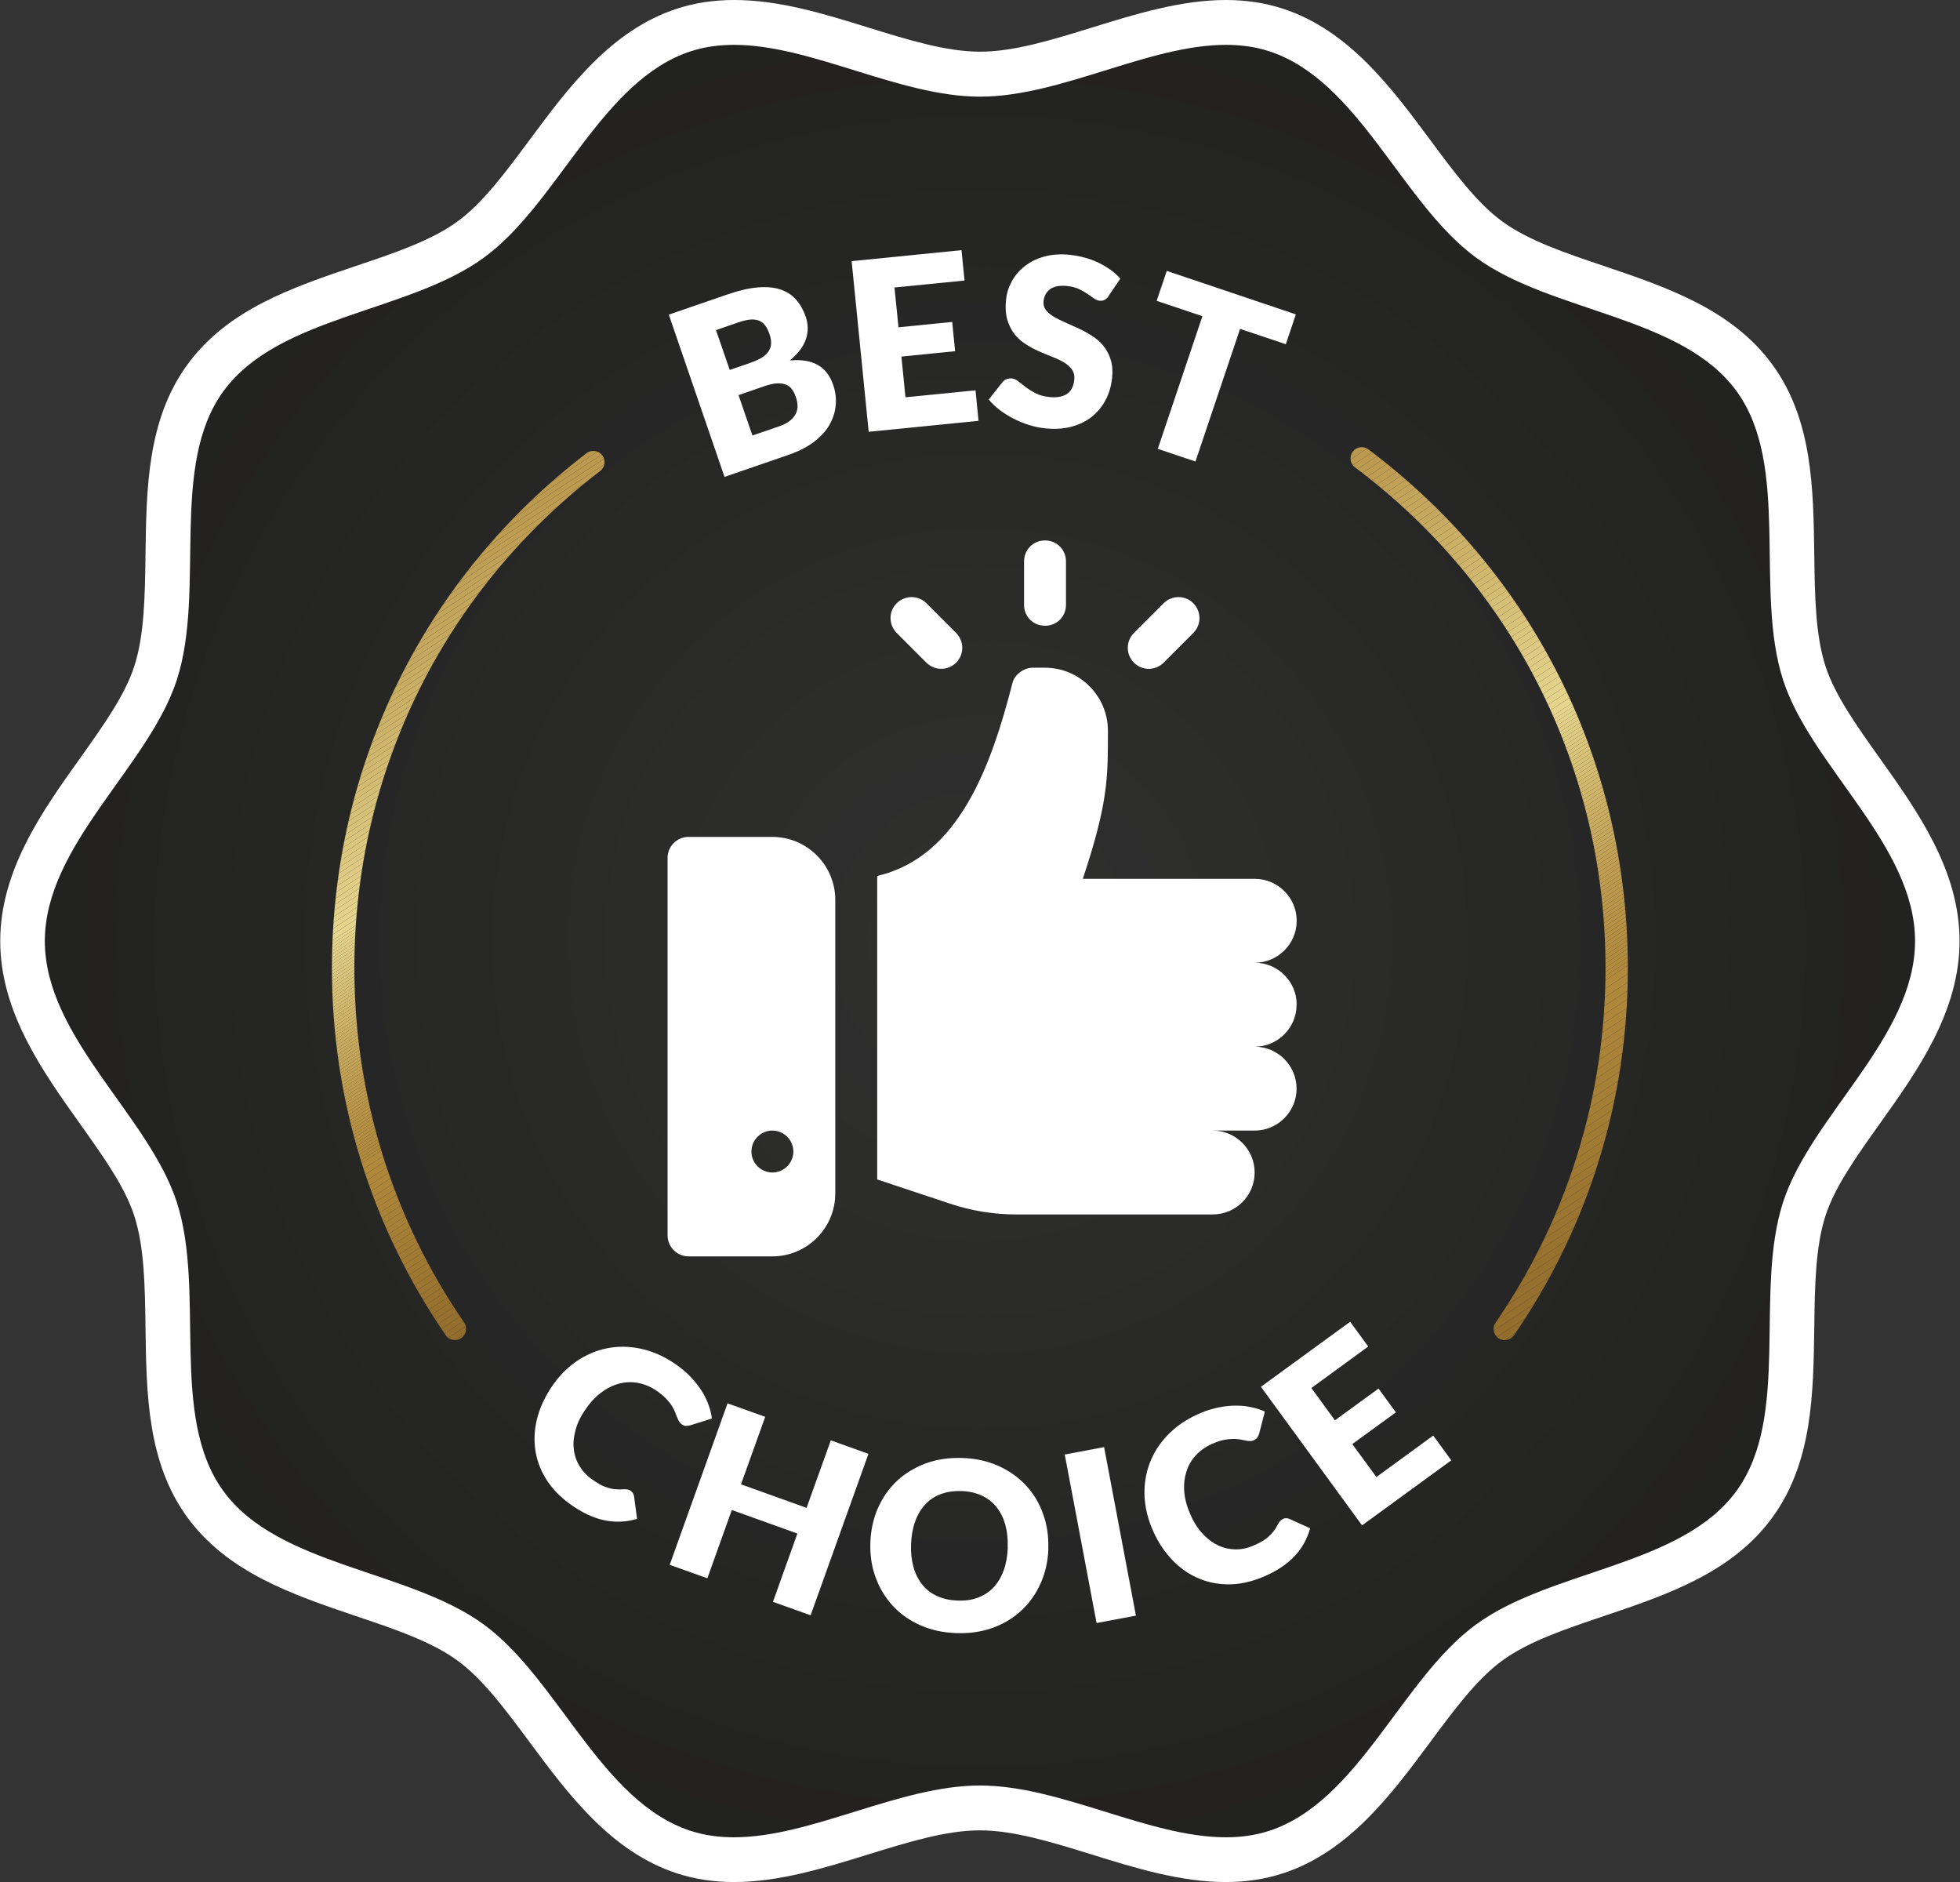 <?xml version="1.0" encoding="UTF-8"?>
<svg id="Camada_2" data-name="Camada 2" xmlns="http://www.w3.org/2000/svg" width="174.84" height="167.86" xmlns:xlink="http://www.w3.org/1999/xlink" viewBox="0 0 174.84 167.86">
  <rect x="0" y="0" width="174.84" height="167.86" fill="#333333" stroke="none"/>
  <defs>
    <style>
      .cls-1 {
        fill: #c1a258;
      }

      .cls-1, .cls-2, .cls-3, .cls-4, .cls-5, .cls-6, .cls-7, .cls-8, .cls-9, .cls-10, .cls-11, .cls-12, .cls-13, .cls-14, .cls-15, .cls-16, .cls-17, .cls-18, .cls-19, .cls-20, .cls-21, .cls-22, .cls-23, .cls-24, .cls-25, .cls-26, .cls-27, .cls-28, .cls-29, .cls-30, .cls-31, .cls-32, .cls-33, .cls-34, .cls-35, .cls-36, .cls-37, .cls-38, .cls-39, .cls-40, .cls-41, .cls-42, .cls-43, .cls-44, .cls-45, .cls-46, .cls-47, .cls-48, .cls-49, .cls-50, .cls-51, .cls-52, .cls-53, .cls-54, .cls-55, .cls-56, .cls-57, .cls-58, .cls-59, .cls-60, .cls-61, .cls-62, .cls-63, .cls-64, .cls-65, .cls-66, .cls-67, .cls-68, .cls-69, .cls-70, .cls-71, .cls-72, .cls-73, .cls-74, .cls-75, .cls-76, .cls-77, .cls-78, .cls-79, .cls-80, .cls-81, .cls-82, .cls-83, .cls-84, .cls-85, .cls-86, .cls-87, .cls-88, .cls-89, .cls-90, .cls-91, .cls-92, .cls-93, .cls-94, .cls-95, .cls-96, .cls-97, .cls-98, .cls-99, .cls-100, .cls-101, .cls-102, .cls-103, .cls-104, .cls-105, .cls-106, .cls-107, .cls-108, .cls-109, .cls-110, .cls-111, .cls-112, .cls-113, .cls-114, .cls-115, .cls-116, .cls-117, .cls-118, .cls-119, .cls-120, .cls-121, .cls-122, .cls-123, .cls-124, .cls-125, .cls-126, .cls-127, .cls-128, .cls-129, .cls-130, .cls-131, .cls-132, .cls-133, .cls-134, .cls-135, .cls-136, .cls-137, .cls-138, .cls-139, .cls-140, .cls-141, .cls-142, .cls-143, .cls-144, .cls-145, .cls-146, .cls-147, .cls-148, .cls-149, .cls-150, .cls-151, .cls-152, .cls-153, .cls-154, .cls-155, .cls-156, .cls-157, .cls-158, .cls-159, .cls-160, .cls-161, .cls-162, .cls-163, .cls-164, .cls-165, .cls-166, .cls-167, .cls-168, .cls-169, .cls-170, .cls-171, .cls-172, .cls-173, .cls-174, .cls-175, .cls-176, .cls-177 {
        stroke-width: 0px;
      }

      .cls-2 {
        fill: #caae64;
      }

      .cls-3 {
        fill: #dbc77e;
      }

      .cls-4 {
        fill: #b79346;
      }

      .cls-5 {
        fill: #ad863a;
      }

      .cls-6 {
        fill: #ccb165;
      }

      .cls-7 {
        fill: #bc9b51;
      }

      .cls-8 {
        fill: #d9c37b;
      }

      .cls-9 {
        fill: #c9ad63;
      }

      .cls-10 {
        fill: #9a7430;
      }

      .cls-11 {
        fill: #b48e41;
      }

      .cls-12 {
        fill: #bb984b;
      }

      .cls-13 {
        fill: #cbae63;
      }

      .cls-14 {
        fill: #b28c3e;
      }

      .cls-15 {
        fill: #d4bd73;
      }

      .cls-16 {
        fill: #926d2c;
      }

      .cls-17 {
        fill: #d2b970;
      }

      .cls-18 {
        fill: #ba9649;
      }

      .cls-19 {
        fill: #b89447;
      }

      .cls-178 {
        clip-path: url(#clippath);
      }

      .cls-20 {
        fill: none;
      }

      .cls-21 {
        fill: #bb994f;
      }

      .cls-22 {
        fill: #dac57c;
      }

      .cls-23 {
        fill: #e2d088;
      }

      .cls-24 {
        fill: #bd9b4f;
      }

      .cls-25 {
        fill: #c3a55b;
      }

      .cls-26 {
        fill: #c5a75b;
      }

      .cls-27 {
        fill: #9f7933;
      }

      .cls-28 {
        fill: #c7a95d;
      }

      .cls-29 {
        fill: #b89346;
      }

      .cls-30 {
        fill: #c2a45a;
      }

      .cls-31 {
        fill: #b48d40;
      }

      .cls-32 {
        fill: #e0ce85;
      }

      .cls-33 {
        fill: #c6a85e;
      }

      .cls-34 {
        fill: #242423;
      }

      .cls-35 {
        fill: #d7c177;
      }

      .cls-36 {
        fill: #af873b;
      }

      .cls-37 {
        fill: #e1cf87;
      }

      .cls-38 {
        fill: #272726;
      }

      .cls-39 {
        fill: #96712e;
      }

      .cls-40 {
        fill: #a68037;
      }

      .cls-41 {
        fill: #e2cf87;
      }

      .cls-42 {
        fill: #a07933;
      }

      .cls-43 {
        fill: #c6a960;
      }

      .cls-44 {
        fill: #caad62;
      }

      .cls-45 {
        fill: #b38c3f;
      }

      .cls-46 {
        fill: #dcc87f;
      }

      .cls-47 {
        fill: #c2a155;
      }

      .cls-48 {
        fill: #c4a65c;
      }

      .cls-49 {
        fill: #c6a85c;
      }

      .cls-50 {
        fill: #d1b86f;
      }

      .cls-51 {
        fill: #a17a34;
      }

      .cls-52 {
        fill: #c8ac62;
      }

      .cls-53 {
        fill: #272626;
      }

      .cls-54 {
        fill: #2a2a29;
      }

      .cls-55 {
        fill: #d2b96f;
      }

      .cls-56 {
        fill: #d0b56b;
      }

      .cls-57 {
        fill: #c5a65a;
      }

      .cls-58 {
        fill: #a47e36;
      }

      .cls-59 {
        fill: #a78037;
      }

      .cls-60 {
        fill: #262625;
      }

      .cls-61 {
        fill: #cdb36a;
      }

      .cls-62 {
        fill: #282827;
      }

      .cls-63 {
        fill: #9c7631;
      }

      .cls-64 {
        fill: #deca82;
      }

      .cls-65 {
        fill: #d0b76c;
      }

      .cls-66 {
        fill: #d2ba71;
      }

      .cls-67 {
        fill: #b18a3d;
      }

      .cls-68 {
        fill: #c8aa5e;
      }

      .cls-69 {
        fill: #2b2b2a;
      }

      .cls-70 {
        fill: #ddc980;
      }

      .cls-71 {
        fill: #c9ac60;
      }

      .cls-179 {
        clip-path: url(#clippath-1);
      }

      .cls-180 {
        clip-path: url(#clippath-2);
      }

      .cls-72 {
        fill: #222221;
      }

      .cls-73 {
        fill: #a57f36;
      }

      .cls-74 {
        fill: #97722f;
      }

      .cls-75 {
        fill: #d1b86d;
      }

      .cls-76 {
        fill: #ab8439;
      }

      .cls-77 {
        fill: #d8c279;
      }

      .cls-78 {
        fill: #dfcc84;
      }

      .cls-79 {
        fill: #e1ce86;
      }

      .cls-80 {
        fill: #a88138;
      }

      .cls-81 {
        fill: #2e2d2d;
      }

      .cls-82 {
        fill: #deca81;
      }

      .cls-83 {
        fill: #dac57b;
      }

      .cls-84 {
        fill: #dfcb83;
      }

      .cls-85 {
        fill: #bf9e54;
      }

      .cls-86 {
        fill: #c8ab5f;
      }

      .cls-87 {
        fill: #30302f;
      }

      .cls-88 {
        fill: #e3d189;
      }

      .cls-89 {
        fill: #232322;
      }

      .cls-90 {
        fill: #b58f42;
      }

      .cls-91 {
        fill: #a17b34;
      }

      .cls-92 {
        fill: #bd9c52;
      }

      .cls-93 {
        fill: #d9c37a;
      }

      .cls-94 {
        fill: #d5bd73;
      }

      .cls-95 {
        fill: #d7bf75;
      }

      .cls-96 {
        fill: #b28a3d;
      }

      .cls-97 {
        fill: #9b7531;
      }

      .cls-98 {
        fill: #e5d58d;
      }

      .cls-99 {
        fill: #b69043;
      }

      .cls-100 {
        fill: #956f2e;
      }

      .cls-101 {
        fill: #a98238;
      }

      .cls-102 {
        fill: #997430;
      }

      .cls-103 {
        fill: #b69144;
      }

      .cls-104 {
        fill: #caaf65;
      }

      .cls-105 {
        fill: #af883c;
      }

      .cls-106 {
        fill: #c5a75d;
      }

      .cls-107 {
        fill: #c1a054;
      }

      .cls-108 {
        fill: #292928;
      }

      .cls-109 {
        fill: #dcc77e;
      }

      .cls-110 {
        fill: #bf9f55;
      }

      .cls-111 {
        fill: #be9d53;
      }

      .cls-112 {
        fill: #2f2f2e;
      }

      .cls-113 {
        fill: #cdb269;
      }

      .cls-114 {
        fill: #b99548;
      }

      .cls-115 {
        fill: #bf9d51;
      }

      .cls-116 {
        fill: #a37d35;
      }

      .cls-117 {
        fill: #cfb469;
      }

      .cls-118 {
        fill: #dbc67d;
      }

      .cls-119 {
        fill: #bc9a4d;
      }

      .cls-120 {
        fill: #2d2d2c;
      }

      .cls-121 {
        fill: #bc994c;
      }

      .cls-122 {
        fill: #e4d38b;
      }

      .cls-123 {
        fill: #e0cd84;
      }

      .cls-124 {
        fill: #98732f;
      }

      .cls-125 {
        fill: #ae873b;
      }

      .cls-126 {
        fill: #e5d48c;
      }

      .cls-127 {
        fill: #cbb064;
      }

      .cls-128 {
        fill: #252524;
      }

      .cls-129 {
        fill: #e2d189;
      }

      .cls-130 {
        fill: #c3a357;
      }

      .cls-131 {
        fill: #b0893c;
      }

      .cls-132 {
        fill: #9d7732;
      }

      .cls-133 {
        fill: #d6c077;
      }

      .cls-134 {
        fill: #cfb66c;
      }

      .cls-135 {
        fill: #2c2c2b;
      }

      .cls-136 {
        fill: #c2a256;
      }

      .cls-137 {
        fill: #d8c278;
      }

      .cls-138 {
        fill: #936e2d;
      }

      .cls-139 {
        fill: #c4a458;
      }

      .cls-140 {
        fill: #96702e;
      }

      .cls-141 {
        fill: #b28b3e;
      }

      .cls-142 {
        fill: #c0a157;
      }

      .cls-143 {
        fill: #be9c50;
      }

      .cls-144 {
        fill: #d6bf76;
      }

      .cls-145 {
        fill: #e4d48c;
      }

      .cls-146 {
        fill: #c09e52;
      }

      .cls-147 {
        fill: #bb9a50;
      }

      .cls-148 {
        fill: #d3ba70;
      }

      .cls-149 {
        fill: #ba984e;
      }

      .cls-150 {
        fill: #e3d28a;
      }

      .cls-151 {
        fill: #aa8339;
      }

      .cls-152 {
        fill: #b38d3f;
      }

      .cls-153 {
        fill: #ccb168;
      }

      .cls-154 {
        fill: #ac853a;
      }

      .cls-155 {
        fill: #2e2e2d;
      }

      .cls-156 {
        fill: #d7c178;
      }

      .cls-157 {
        fill: #ba974a;
      }

      .cls-158 {
        fill: #fff;
      }

      .cls-159 {
        fill: #ceb368;
      }

      .cls-160 {
        fill: #9e7832;
      }

      .cls-161 {
        fill: #232221;
      }

      .cls-162 {
        fill: #cbb066;
      }

      .cls-163 {
        fill: #c2a359;
      }

      .cls-164 {
        fill: #946f2d;
      }

      .cls-165 {
        fill: #b79245;
      }

      .cls-166 {
        fill: #d4bc71;
      }

      .cls-167 {
        fill: #c7aa61;
      }

      .cls-168 {
        fill: #ddc981;
      }

      .cls-169 {
        fill: #d5be75;
      }

      .cls-170 {
        fill: #bd9b4e;
      }

      .cls-171 {
        fill: #ceb56b;
      }

      .cls-172 {
        fill: #c09f53;
      }

      .cls-173 {
        fill: #d3bb72;
      }

      .cls-174 {
        fill: #d0b76d;
      }

      .cls-175 {
        fill: #d6be74;
      }

      .cls-176 {
        fill: #cdb267;
      }

      .cls-177 {
        fill: #a27c35;
      }
    </style>
    <clipPath id="clippath">
      <path class="cls-20" d="M109.36,165.86c-3.72,0-7.6-1.2-11.34-2.36-3.57-1.11-7.27-2.25-10.59-2.25s-7.02,1.15-10.59,2.25c-3.75,1.16-7.62,2.36-11.34,2.36-1.62,0-3.08-.22-4.47-.67-5.29-1.72-8.77-6.42-12.14-10.96-2.25-3.04-4.38-5.91-6.9-7.75-2.57-1.87-5.99-3.03-9.62-4.25-5.32-1.8-10.82-3.66-14.05-8.09-3.19-4.38-3.27-10.16-3.34-15.75-.05-3.85-.1-7.49-1.1-10.57-.94-2.89-2.98-5.76-5.15-8.8-3.3-4.64-6.72-9.43-6.72-15.1s3.42-10.47,6.72-15.1c2.17-3.04,4.21-5.9,5.15-8.8,1-3.07,1.05-6.71,1.1-10.57.08-5.59.15-11.37,3.34-15.75,3.22-4.43,8.73-6.29,14.05-8.09,3.62-1.22,7.05-2.38,9.62-4.25,2.52-1.83,4.65-4.71,6.9-7.75,3.37-4.54,6.85-9.24,12.14-10.96,1.39-.45,2.85-.67,4.47-.67,3.72,0,7.6,1.2,11.34,2.36,3.57,1.11,7.27,2.25,10.59,2.25s7.02-1.15,10.59-2.25c3.75-1.16,7.62-2.36,11.34-2.36,1.62,0,3.08.22,4.47.67,5.29,1.72,8.77,6.42,12.14,10.96,2.25,3.04,4.38,5.91,6.9,7.75,2.57,1.87,5.99,3.03,9.62,4.25,5.32,1.8,10.82,3.66,14.05,8.09,3.19,4.38,3.27,10.16,3.34,15.75.05,3.85.1,7.49,1.1,10.57.94,2.89,2.98,5.76,5.15,8.79,3.3,4.64,6.72,9.43,6.72,15.1s-3.42,10.47-6.72,15.1c-2.17,3.04-4.21,5.9-5.15,8.8-1,3.07-1.05,6.71-1.1,10.57-.08,5.59-.15,11.37-3.34,15.75-3.22,4.43-8.73,6.29-14.05,8.09-3.62,1.23-7.05,2.38-9.62,4.25-2.52,1.83-4.65,4.71-6.9,7.75-3.37,4.54-6.85,9.24-12.14,10.96-1.39.45-2.85.67-4.47.67Z"/>
    </clipPath>
    <clipPath id="clippath-1">
      <path class="cls-20" d="M134.24,119.53c-.2,0-.39-.06-.57-.18-.46-.31-.57-.94-.26-1.39,6.42-9.32,9.81-20.25,9.81-31.61,0-17.73-8.14-34.01-22.35-44.67-.44-.33-.53-.96-.2-1.4.33-.44.96-.53,1.4-.2,14.71,11.04,23.14,27.9,23.14,46.27,0,11.77-3.51,23.09-10.16,32.74-.19.28-.51.43-.82.43Z"/>
    </clipPath>
    <clipPath id="clippath-2">
      <path class="cls-20" d="M40.58,119.51c-.32,0-.63-.15-.82-.43-6.64-9.65-10.15-20.97-10.15-32.72,0-18.15,8.28-34.89,22.71-45.94.44-.34,1.07-.25,1.4.19.34.44.25,1.07-.19,1.4-13.93,10.66-21.92,26.83-21.92,44.35,0,11.35,3.39,22.27,9.79,31.59.31.46.2,1.08-.26,1.39-.17.12-.37.18-.57.18Z"/>
    </clipPath>
  </defs>
  <g id="Camada_1-2" data-name="Camada 1">
    <g>
      <g>
        <g class="cls-178">
          <rect class="cls-72" x="2" y="2" width="170.84" height="163.86"/>
          <circle class="cls-72" cx="87.42" cy="83.93" r="83.69"/>
          <circle class="cls-161" cx="87.42" cy="83.93" r="80.35"/>
          <circle class="cls-89" cx="87.42" cy="83.93" r="77"/>
          <circle class="cls-34" cx="87.42" cy="83.93" r="73.65"/>
          <circle class="cls-34" cx="87.42" cy="83.93" r="70.3"/>
          <circle class="cls-128" cx="87.42" cy="83.93" r="66.95"/>
          <circle class="cls-128" cx="87.42" cy="83.93" r="63.61"/>
          <circle class="cls-60" cx="87.42" cy="83.93" r="60.26"/>
          <circle class="cls-53" cx="87.42" cy="83.93" r="56.91"/>
          <circle class="cls-38" cx="87.42" cy="83.93" r="53.56"/>
          <circle class="cls-62" cx="87.42" cy="83.93" r="50.22"/>
          <circle class="cls-62" cx="87.42" cy="83.93" r="46.87"/>
          <circle class="cls-108" cx="87.42" cy="83.93" r="43.52"/>
          <circle class="cls-108" cx="87.42" cy="83.93" r="40.17"/>
          <circle class="cls-54" cx="87.42" cy="83.93" r="36.82"/>
          <circle class="cls-69" cx="87.42" cy="83.93" r="33.48"/>
          <circle class="cls-69" cx="87.42" cy="83.93" r="30.13"/>
          <circle class="cls-135" cx="87.42" cy="83.93" r="26.78"/>
          <circle class="cls-135" cx="87.42" cy="83.93" r="23.43"/>
          <circle class="cls-120" cx="87.42" cy="83.93" r="20.09"/>
          <circle class="cls-81" cx="87.42" cy="83.93" r="16.74"/>
          <circle class="cls-155" cx="87.42" cy="83.93" r="13.39"/>
          <circle class="cls-112" cx="87.42" cy="83.93" r="10.04"/>
          <circle class="cls-112" cx="87.42" cy="83.93" r="6.7"/>
          <circle class="cls-87" cx="87.42" cy="83.93" r="3.35"/>
        </g>
        <path class="cls-158" d="M65.48,4c6.9,0,14.75,4.62,21.94,4.62s15.03-4.62,21.94-4.62c1.32,0,2.61.17,3.85.57,8.01,2.6,11.82,13.57,18.48,18.42,6.73,4.9,18.33,5.17,23.22,11.9,4.85,6.66,1.56,17.75,4.15,25.76,2.51,7.73,11.77,14.72,11.77,23.28s-9.26,15.56-11.77,23.28c-2.6,8.01.7,19.09-4.16,25.76-4.9,6.73-16.49,7-23.22,11.9-6.66,4.85-10.48,15.82-18.48,18.42-1.24.4-2.53.57-3.85.57-6.9,0-14.75-4.62-21.94-4.62s-15.03,4.62-21.94,4.62c-1.32,0-2.61-.17-3.85-.57-8.01-2.6-11.82-13.57-18.48-18.42-6.73-4.9-18.33-5.17-23.22-11.9-4.85-6.66-1.56-17.75-4.15-25.76-2.51-7.73-11.77-14.72-11.77-23.28s9.26-15.56,11.77-23.28c2.6-8.01-.7-19.09,4.16-25.76,4.9-6.73,16.49-7,23.22-11.9,6.66-4.85,10.48-15.82,18.48-18.42,1.24-.4,2.53-.57,3.85-.57M65.48,0c-1.81,0-3.52.26-5.08.77-5.9,1.91-9.74,7.1-13.13,11.67-2.16,2.91-4.2,5.67-6.47,7.32-2.32,1.69-5.6,2.8-9.08,3.97-5.62,1.9-11.43,3.86-15.02,8.81-3.56,4.9-3.64,11-3.72,16.9-.05,3.7-.1,7.19-1,9.98-.84,2.6-2.8,5.34-4.87,8.25-3.33,4.66-7.09,9.95-7.09,16.26s3.77,11.6,7.09,16.26c2.07,2.91,4.03,5.65,4.87,8.25.9,2.79.95,6.28,1,9.97.08,5.9.16,12.01,3.72,16.9,3.6,4.94,9.41,6.91,15.02,8.81,3.48,1.17,6.76,2.28,9.08,3.97,2.27,1.65,4.31,4.41,6.47,7.32,3.39,4.57,7.23,9.75,13.13,11.67,1.57.51,3.28.77,5.08.77,4.02,0,8.04-1.25,11.93-2.45,3.59-1.11,6.98-2.16,10-2.16s6.41,1.05,10,2.16c3.89,1.21,7.91,2.45,11.93,2.45,1.81,0,3.52-.26,5.08-.77,5.9-1.91,9.74-7.1,13.13-11.67,2.16-2.91,4.2-5.67,6.47-7.32,2.32-1.69,5.6-2.8,9.08-3.97,5.62-1.9,11.43-3.86,15.02-8.81,3.56-4.9,3.64-11,3.72-16.9.05-3.7.1-7.19,1-9.98.84-2.6,2.8-5.34,4.87-8.25,3.33-4.66,7.09-9.95,7.09-16.26s-3.77-11.6-7.09-16.26c-2.07-2.91-4.03-5.65-4.87-8.25-.9-2.79-.95-6.28-1-9.97-.08-5.9-.16-12.01-3.72-16.9-3.6-4.94-9.41-6.91-15.02-8.81-3.48-1.17-6.76-2.28-9.08-3.97-2.27-1.65-4.31-4.41-6.47-7.32-3.39-4.57-7.23-9.76-13.13-11.67C112.87.26,111.16,0,109.36,0c-4.02,0-8.05,1.25-11.93,2.45-3.59,1.11-6.98,2.16-10,2.16s-6.41-1.05-10-2.16c-3.89-1.21-7.91-2.45-11.93-2.45h0Z"/>
      </g>
      <g>
        <g class="cls-179">
          <polygon class="cls-16" points="134.21 119.53 145.23 112.3 145.23 119.53 134.21 119.53"/>
          <polygon class="cls-16" points="133.07 119.53 145.23 111.55 145.23 112.3 134.21 119.53 133.07 119.53"/>
          <polygon class="cls-138" points="131.93 119.53 145.23 110.8 145.23 111.55 133.07 119.53 131.93 119.53"/>
          <polygon class="cls-164" points="131.15 119.53 131.04 119.36 145.23 110.06 145.23 110.8 131.93 119.53 131.15 119.53"/>
          <polygon class="cls-100" points="131.04 119.36 130.7 118.84 145.23 109.31 145.23 110.06 131.04 119.36"/>
          <polygon class="cls-140" points="130.7 118.84 130.35 118.31 145.23 108.56 145.23 109.31 130.7 118.84"/>
          <polygon class="cls-39" points="130.35 118.31 130.01 117.79 145.23 107.81 145.23 108.56 130.35 118.31"/>
          <polygon class="cls-74" points="130.01 117.79 129.67 117.27 145.23 107.06 145.23 107.81 130.01 117.79"/>
          <polygon class="cls-124" points="129.67 117.27 129.32 116.74 145.23 106.31 145.23 107.06 129.67 117.27"/>
          <polygon class="cls-102" points="129.32 116.74 128.98 116.22 145.23 105.56 145.23 106.31 129.32 116.74"/>
          <polygon class="cls-10" points="128.98 116.22 128.63 115.69 145.23 104.81 145.23 105.56 128.98 116.22"/>
          <polygon class="cls-97" points="128.63 115.69 128.29 115.17 145.23 104.06 145.23 104.81 128.63 115.69"/>
          <polygon class="cls-63" points="128.29 115.17 127.95 114.65 145.23 103.31 145.23 104.06 128.29 115.17"/>
          <polygon class="cls-132" points="127.95 114.65 127.6 114.12 145.23 102.57 145.23 103.31 127.95 114.65"/>
          <polygon class="cls-160" points="127.6 114.12 127.26 113.6 145.23 101.82 145.23 102.57 127.6 114.12"/>
          <polygon class="cls-27" points="127.26 113.6 126.92 113.07 145.23 101.07 145.23 101.82 127.26 113.6"/>
          <polygon class="cls-42" points="126.92 113.07 126.57 112.55 145.23 100.32 145.23 101.07 126.92 113.07"/>
          <polygon class="cls-51" points="126.57 112.55 126.23 112.03 145.23 99.57 145.23 100.32 126.57 112.55"/>
          <polygon class="cls-91" points="126.23 112.03 125.89 111.5 145.23 98.82 145.23 99.57 126.23 112.03"/>
          <polygon class="cls-177" points="125.89 111.5 125.54 110.98 145.23 98.07 145.23 98.82 125.89 111.5"/>
          <polygon class="cls-116" points="125.54 110.98 125.2 110.46 145.23 97.32 145.23 98.07 125.54 110.98"/>
          <polygon class="cls-58" points="125.2 110.46 124.86 109.93 145.23 96.57 145.23 97.32 125.2 110.46"/>
          <polygon class="cls-73" points="124.86 109.93 124.51 109.41 145.23 95.82 145.23 96.57 124.86 109.93"/>
          <polygon class="cls-40" points="124.51 109.41 124.17 108.88 145.23 95.07 145.23 95.82 124.51 109.41"/>
          <polygon class="cls-59" points="124.17 108.88 123.83 108.36 145.23 94.33 145.23 95.07 124.17 108.88"/>
          <polygon class="cls-80" points="123.83 108.36 123.48 107.84 145.23 93.58 145.23 94.33 123.83 108.36"/>
          <polygon class="cls-101" points="123.48 107.84 123.14 107.31 145.23 92.83 145.23 93.58 123.48 107.84"/>
          <polygon class="cls-151" points="123.14 107.31 122.8 106.79 145.23 92.08 145.23 92.83 123.14 107.31"/>
          <polygon class="cls-76" points="122.8 106.79 122.45 106.27 145.23 91.33 145.23 92.08 122.8 106.79"/>
          <polygon class="cls-154" points="122.45 106.27 122.11 105.74 145.23 90.58 145.23 91.33 122.45 106.27"/>
          <polygon class="cls-5" points="122.11 105.74 121.76 105.22 145.23 89.83 145.23 90.58 122.11 105.74"/>
          <polygon class="cls-125" points="121.76 105.22 121.42 104.69 145.23 89.08 145.23 89.83 121.76 105.22"/>
          <polygon class="cls-36" points="121.42 104.69 121.08 104.17 145.23 88.33 145.23 89.08 121.42 104.69"/>
          <polygon class="cls-105" points="121.08 104.17 120.73 103.65 145.23 87.58 145.23 88.33 121.08 104.17"/>
          <polygon class="cls-131" points="120.73 103.65 120.39 103.12 145.23 86.83 145.23 87.58 120.73 103.65"/>
          <polygon class="cls-67" points="120.39 103.12 120.35 103.06 120.35 102.4 145.23 86.09 145.23 86.83 120.39 103.12"/>
          <polygon class="cls-67" points="120.35 102.03 145.23 85.72 145.23 86.09 120.35 102.4 120.35 102.03"/>
          <polygon class="cls-96" points="120.35 101.66 145.23 85.35 145.23 85.72 120.35 102.03 120.35 101.66"/>
          <polygon class="cls-141" points="120.35 101.29 145.23 84.98 145.23 85.35 120.35 101.66 120.35 101.29"/>
          <polygon class="cls-14" points="120.35 100.92 145.23 84.6 145.23 84.98 120.35 101.29 120.35 100.92"/>
          <polygon class="cls-45" points="120.35 100.55 145.23 84.23 145.23 84.6 120.35 100.92 120.35 100.55"/>
          <polygon class="cls-152" points="120.35 100.18 145.23 83.86 145.23 84.23 120.35 100.55 120.35 100.18"/>
          <polygon class="cls-31" points="120.35 99.81 145.23 83.49 145.23 83.86 120.35 100.18 120.35 99.81"/>
          <polygon class="cls-11" points="120.35 99.44 145.23 83.12 145.23 83.49 120.35 99.81 120.35 99.44"/>
          <polygon class="cls-90" points="120.35 99.07 145.23 82.75 145.23 83.12 120.35 99.44 120.35 99.07"/>
          <polygon class="cls-90" points="120.35 98.7 145.23 82.38 145.23 82.75 120.35 99.07 120.35 98.7"/>
          <polygon class="cls-99" points="120.35 98.33 145.23 82.01 145.23 82.38 120.35 98.7 120.35 98.33"/>
          <polygon class="cls-103" points="120.35 97.96 145.23 81.64 145.23 82.01 120.35 98.33 120.35 97.96"/>
          <polygon class="cls-165" points="120.35 97.59 145.23 81.27 145.23 81.64 120.35 97.96 120.35 97.59"/>
          <polygon class="cls-4" points="120.35 97.22 145.23 80.9 145.23 81.27 120.35 97.59 120.35 97.22"/>
          <polygon class="cls-29" points="120.35 96.85 145.23 80.53 145.23 80.9 120.35 97.22 120.35 96.85"/>
          <polygon class="cls-19" points="120.35 96.48 145.23 80.16 145.23 80.53 120.35 96.85 120.35 96.48"/>
          <polygon class="cls-114" points="120.35 96.11 145.23 79.79 145.23 80.16 120.35 96.48 120.35 96.11"/>
          <polygon class="cls-18" points="120.35 95.74 145.23 79.42 145.23 79.79 120.35 96.11 120.35 95.74"/>
          <polygon class="cls-157" points="120.35 95.37 145.23 79.05 145.23 79.42 120.35 95.74 120.35 95.37"/>
          <polygon class="cls-12" points="120.35 95 145.23 78.68 145.23 79.05 120.35 95.37 120.35 95"/>
          <polygon class="cls-121" points="120.35 94.63 145.23 78.31 145.23 78.68 120.35 95 120.35 94.63"/>
          <polygon class="cls-119" points="120.35 94.26 145.23 77.94 145.23 78.31 120.35 94.63 120.35 94.26"/>
          <polygon class="cls-170" points="120.35 93.89 145.23 77.57 145.23 77.94 120.35 94.26 120.35 93.89"/>
          <polygon class="cls-24" points="120.35 93.52 145.23 77.2 145.23 77.57 120.35 93.89 120.35 93.52"/>
          <polygon class="cls-143" points="120.35 93.15 145.23 76.83 145.23 77.2 120.35 93.52 120.35 93.15"/>
          <polygon class="cls-115" points="120.35 92.78 145.23 76.46 145.23 76.83 120.35 93.15 120.35 92.78"/>
          <polygon class="cls-146" points="120.35 92.4 145.23 76.09 145.23 76.46 120.35 92.78 120.35 92.4"/>
          <polygon class="cls-172" points="120.35 92.03 145.23 75.72 145.23 76.09 120.35 92.4 120.35 92.03"/>
          <polygon class="cls-107" points="120.35 91.66 145.23 75.35 145.23 75.72 120.35 92.03 120.35 91.66"/>
          <polygon class="cls-47" points="120.35 91.29 145.23 74.98 145.23 75.35 120.35 91.66 120.35 91.29"/>
          <polygon class="cls-136" points="120.35 90.92 145.23 74.61 145.23 74.98 120.35 91.29 120.35 90.92"/>
          <polygon class="cls-130" points="120.35 90.55 145.23 74.24 145.23 74.61 120.35 90.92 120.35 90.55"/>
          <polygon class="cls-139" points="120.35 90.18 145.23 73.87 145.23 74.24 120.35 90.55 120.35 90.18"/>
          <polygon class="cls-57" points="120.35 89.81 145.23 73.5 145.23 73.87 120.35 90.18 120.35 89.81"/>
          <polygon class="cls-26" points="120.35 89.44 145.23 73.13 145.23 73.5 120.35 89.81 120.35 89.44"/>
          <polygon class="cls-49" points="120.35 89.07 145.23 72.76 145.23 73.13 120.35 89.44 120.35 89.07"/>
          <polygon class="cls-28" points="120.35 88.7 145.23 72.39 145.23 72.76 120.35 89.07 120.35 88.7"/>
          <polygon class="cls-68" points="120.35 88.33 145.23 72.02 145.23 72.39 120.35 88.7 120.35 88.33"/>
          <polygon class="cls-86" points="120.35 87.96 145.23 71.65 145.23 72.02 120.35 88.33 120.35 87.96"/>
          <polygon class="cls-71" points="120.35 87.59 145.23 71.28 145.23 71.65 120.35 87.96 120.35 87.59"/>
          <polygon class="cls-44" points="120.35 87.22 145.23 70.91 145.23 71.28 120.35 87.59 120.35 87.22"/>
          <polygon class="cls-13" points="120.35 86.85 145.23 70.54 145.23 70.91 120.35 87.22 120.35 86.85"/>
          <polygon class="cls-127" points="120.35 86.48 145.23 70.17 145.23 70.54 120.35 86.85 120.35 86.48"/>
          <polygon class="cls-6" points="120.35 86.11 145.23 69.8 145.23 70.17 120.35 86.48 120.35 86.11"/>
          <polygon class="cls-176" points="120.35 85.74 145.23 69.43 145.23 69.8 120.35 86.11 120.35 85.74"/>
          <polygon class="cls-159" points="120.35 85.37 145.23 69.06 145.23 69.43 120.35 85.74 120.35 85.37"/>
          <polygon class="cls-117" points="120.35 85 145.23 68.69 145.23 69.06 120.35 85.37 120.35 85"/>
          <polygon class="cls-56" points="120.35 84.63 145.23 68.32 145.23 68.69 120.35 85 120.35 84.63"/>
          <polygon class="cls-65" points="120.35 84.26 145.23 67.95 145.23 68.32 120.35 84.63 120.35 84.26"/>
          <polygon class="cls-75" points="120.35 83.89 145.23 67.58 145.23 67.95 120.35 84.26 120.35 83.89"/>
          <polygon class="cls-55" points="120.35 83.52 145.23 67.21 145.23 67.58 120.35 83.89 120.35 83.52"/>
          <polygon class="cls-148" points="120.35 83.15 145.23 66.84 145.23 67.21 120.35 83.52 120.35 83.15"/>
          <polygon class="cls-166" points="120.35 82.78 145.23 66.47 145.23 66.84 120.35 83.15 120.35 82.78"/>
          <polygon class="cls-94" points="120.35 82.41 145.23 66.1 145.23 66.47 120.35 82.78 120.35 82.41"/>
          <polygon class="cls-175" points="120.35 82.04 145.23 65.73 145.23 66.1 120.35 82.41 120.35 82.04"/>
          <polygon class="cls-95" points="120.35 81.67 145.23 65.36 145.23 65.73 120.35 82.04 120.35 81.67"/>
          <polygon class="cls-35" points="120.35 81.3 145.23 64.99 145.23 65.36 120.35 81.67 120.35 81.3"/>
          <polygon class="cls-137" points="120.35 80.93 145.23 64.62 145.23 64.99 120.35 81.3 120.35 80.93"/>
          <polygon class="cls-93" points="120.35 80.56 145.23 64.25 145.23 64.62 120.35 80.93 120.35 80.56"/>
          <polygon class="cls-83" points="120.35 80.19 145.23 63.88 145.23 64.25 120.35 80.56 120.35 80.19"/>
          <polygon class="cls-118" points="120.35 79.82 145.23 63.51 145.23 63.88 120.35 80.19 120.35 79.82"/>
          <polygon class="cls-109" points="120.35 79.45 145.23 63.14 145.23 63.51 120.35 79.82 120.35 79.45"/>
          <polygon class="cls-70" points="120.35 79.08 145.23 62.77 145.23 63.14 120.35 79.45 120.35 79.08"/>
          <polygon class="cls-82" points="120.35 78.71 145.23 62.4 145.23 62.77 120.35 79.08 120.35 78.71"/>
          <polygon class="cls-84" points="120.35 78.34 145.23 62.03 145.23 62.4 120.35 78.71 120.35 78.34"/>
          <polygon class="cls-123" points="120.35 77.97 145.23 61.66 145.23 62.03 120.35 78.34 120.35 77.97"/>
          <polygon class="cls-79" points="120.35 77.6 145.23 61.29 145.23 61.66 120.35 77.97 120.35 77.6"/>
          <polygon class="cls-41" points="120.35 77.23 145.23 60.92 145.23 61.29 120.35 77.6 120.35 77.23"/>
          <polygon class="cls-88" points="120.35 76.86 145.23 60.55 145.23 60.92 120.35 77.23 120.35 76.86"/>
          <polygon class="cls-150" points="120.35 76.49 145.15 60.22 145.23 60.34 145.23 60.55 120.35 76.86 120.35 76.49"/>
          <polygon class="cls-145" points="120.35 76.12 144.98 59.97 145.15 60.22 120.35 76.49 120.35 76.12"/>
          <polygon class="cls-98" points="120.35 75.75 144.81 59.71 144.98 59.97 120.35 76.12 120.35 75.75"/>
          <polygon class="cls-98" points="120.35 75.12 144.52 59.27 144.81 59.71 120.35 75.75 120.35 75.12"/>
          <polygon class="cls-126" points="120.35 74.49 144.24 58.82 144.52 59.27 120.35 75.12 120.35 74.49"/>
          <polygon class="cls-122" points="120.35 73.86 143.95 58.38 144.24 58.82 120.35 74.49 120.35 73.86"/>
          <polygon class="cls-150" points="120.35 73.23 143.66 57.94 143.95 58.38 120.35 73.86 120.35 73.23"/>
          <polygon class="cls-129" points="120.35 72.59 143.37 57.5 143.66 57.94 120.35 73.23 120.35 72.59"/>
          <polygon class="cls-23" points="120.35 71.96 143.08 57.06 143.37 57.5 120.35 72.59 120.35 71.96"/>
          <polygon class="cls-37" points="120.35 71.33 142.79 56.62 143.08 57.06 120.35 71.96 120.35 71.33"/>
          <polygon class="cls-32" points="120.35 70.7 142.5 56.18 142.79 56.62 120.35 71.33 120.35 70.7"/>
          <polygon class="cls-78" points="120.35 70.07 142.21 55.74 142.5 56.18 120.35 70.7 120.35 70.07"/>
          <polygon class="cls-84" points="120.35 69.44 141.92 55.3 142.21 55.74 120.35 70.07 120.35 69.44"/>
          <polygon class="cls-64" points="120.35 68.81 141.63 54.86 141.92 55.3 120.35 69.44 120.35 68.81"/>
          <polygon class="cls-168" points="120.35 68.18 141.34 54.41 141.63 54.86 120.35 68.81 120.35 68.18"/>
          <polygon class="cls-46" points="120.35 67.55 141.05 53.97 141.34 54.41 120.35 68.18 120.35 67.55"/>
          <polygon class="cls-3" points="120.35 66.92 140.76 53.53 141.05 53.97 120.35 67.55 120.35 66.92"/>
          <polygon class="cls-118" points="120.35 66.29 140.48 53.09 140.76 53.53 120.35 66.92 120.35 66.29"/>
          <polygon class="cls-22" points="120.35 65.66 140.19 52.65 140.48 53.09 120.35 66.29 120.35 65.66"/>
          <polygon class="cls-8" points="120.35 65.03 139.9 52.21 140.19 52.65 120.35 65.66 120.35 65.03"/>
          <polygon class="cls-77" points="120.35 64.4 139.61 51.77 139.9 52.21 120.35 65.03 120.35 64.4"/>
          <polygon class="cls-156" points="120.35 63.77 139.32 51.33 139.61 51.77 120.35 64.4 120.35 63.77"/>
          <polygon class="cls-133" points="120.35 63.13 139.03 50.89 139.32 51.33 120.35 63.77 120.35 63.13"/>
          <polygon class="cls-144" points="120.35 62.5 138.74 50.45 139.03 50.89 120.35 63.13 120.35 62.5"/>
          <polygon class="cls-169" points="120.35 61.87 138.45 50 138.74 50.45 120.35 62.5 120.35 61.87"/>
          <polygon class="cls-15" points="120.35 61.24 138.16 49.56 138.45 50 120.35 61.87 120.35 61.24"/>
          <polygon class="cls-173" points="120.35 60.61 137.87 49.12 138.16 49.56 120.35 61.24 120.35 60.61"/>
          <polygon class="cls-66" points="120.35 59.98 137.58 48.68 137.87 49.12 120.35 60.61 120.35 59.98"/>
          <polygon class="cls-17" points="120.35 59.35 137.29 48.24 137.58 48.68 120.35 59.98 120.35 59.35"/>
          <polygon class="cls-50" points="120.35 58.72 137 47.8 137.29 48.24 120.35 59.35 120.35 58.72"/>
          <polygon class="cls-174" points="120.35 58.09 136.72 47.36 137 47.8 120.35 58.72 120.35 58.09"/>
          <polygon class="cls-134" points="120.35 57.46 136.43 46.92 136.72 47.36 120.35 58.09 120.35 57.46"/>
          <polygon class="cls-171" points="120.35 56.83 136.14 46.48 136.43 46.92 120.35 57.46 120.35 56.83"/>
          <polygon class="cls-61" points="120.35 56.2 135.85 46.04 136.14 46.48 120.35 56.83 120.35 56.2"/>
          <polygon class="cls-113" points="120.35 55.57 135.56 45.59 135.85 46.04 120.35 56.2 120.35 55.57"/>
          <polygon class="cls-153" points="120.35 54.94 135.27 45.15 135.56 45.59 120.35 55.57 120.35 54.94"/>
          <polygon class="cls-162" points="120.35 54.31 134.98 44.71 135.27 45.15 120.35 54.94 120.35 54.31"/>
          <polygon class="cls-104" points="120.35 53.67 134.69 44.27 134.98 44.71 120.35 54.31 120.35 53.67"/>
          <polygon class="cls-2" points="120.35 53.04 134.4 43.83 134.69 44.27 120.35 53.67 120.35 53.04"/>
          <polygon class="cls-9" points="120.35 52.41 134.11 43.39 134.4 43.83 120.35 53.04 120.35 52.41"/>
          <polygon class="cls-52" points="120.35 51.78 133.82 42.95 134.11 43.39 120.35 52.41 120.35 51.78"/>
          <polygon class="cls-167" points="120.35 51.15 133.53 42.51 133.82 42.95 120.35 51.78 120.35 51.15"/>
          <polygon class="cls-43" points="120.35 50.52 133.24 42.07 133.53 42.51 120.35 51.15 120.35 50.52"/>
          <polygon class="cls-33" points="120.35 49.89 132.96 41.62 133.24 42.07 120.35 50.52 120.35 49.89"/>
          <polygon class="cls-106" points="120.35 49.26 132.67 41.18 132.96 41.62 120.35 49.89 120.35 49.26"/>
          <polygon class="cls-48" points="120.35 48.63 132.38 40.74 132.67 41.18 120.35 49.26 120.35 48.63"/>
          <polygon class="cls-25" points="120.35 48 132.09 40.3 132.38 40.74 120.35 48.63 120.35 48"/>
          <polygon class="cls-30" points="120.35 47.37 131.8 39.86 132.09 40.3 120.35 48 120.35 47.37"/>
          <polygon class="cls-163" points="120.35 46.74 131 39.75 131.73 39.75 131.8 39.86 120.35 47.37 120.35 46.74"/>
          <polygon class="cls-1" points="120.35 46.11 130.04 39.75 131 39.75 120.35 46.74 120.35 46.11"/>
          <polygon class="cls-142" points="120.35 45.48 129.08 39.75 130.04 39.75 120.35 46.11 120.35 45.48"/>
          <polygon class="cls-110" points="120.35 44.85 128.12 39.75 129.08 39.75 120.35 45.48 120.35 44.85"/>
          <polygon class="cls-85" points="120.35 44.21 127.15 39.75 128.12 39.75 120.35 44.85 120.35 44.21"/>
          <polygon class="cls-111" points="120.35 43.58 126.19 39.75 127.15 39.75 120.35 44.21 120.35 43.58"/>
          <polygon class="cls-92" points="120.35 42.95 125.23 39.75 126.19 39.75 120.35 43.58 120.35 42.95"/>
          <polygon class="cls-7" points="120.35 42.32 124.27 39.75 125.23 39.75 120.35 42.95 120.35 42.32"/>
          <polygon class="cls-147" points="120.35 41.69 123.31 39.75 124.27 39.75 120.35 42.32 120.35 41.69"/>
          <polygon class="cls-21" points="120.35 41.06 122.35 39.75 123.31 39.75 120.35 41.69 120.35 41.06"/>
          <polygon class="cls-149" points="120.35 40.43 121.38 39.75 122.35 39.75 120.35 41.06 120.35 40.43"/>
          <polygon class="cls-149" points="121.38 39.75 120.35 40.43 120.35 39.75 121.38 39.75"/>
        </g>
        <g class="cls-180">
          <polygon class="cls-16" points="40.61 119.51 54.06 110.69 54.06 119.51 40.61 119.51"/>
          <polygon class="cls-16" points="39.69 119.51 54.06 110.08 54.06 110.69 40.61 119.51 39.69 119.51"/>
          <polygon class="cls-138" points="38.76 119.51 54.06 109.48 54.06 110.08 39.69 119.51 38.76 119.51"/>
          <polygon class="cls-164" points="37.84 119.51 54.06 108.87 54.06 109.48 38.76 119.51 37.84 119.51"/>
          <polygon class="cls-100" points="37.34 119.51 37.21 119.31 54.06 108.26 54.06 108.87 37.84 119.51 37.34 119.51"/>
          <polygon class="cls-140" points="37.21 119.31 36.94 118.89 54.06 107.66 54.06 108.26 37.21 119.31"/>
          <polygon class="cls-39" points="36.94 118.89 36.66 118.46 54.06 107.05 54.06 107.66 36.94 118.89"/>
          <polygon class="cls-74" points="36.66 118.46 36.38 118.04 54.06 106.44 54.06 107.05 36.66 118.46"/>
          <polygon class="cls-124" points="36.38 118.04 36.1 117.61 54.06 105.84 54.06 106.44 36.38 118.04"/>
          <polygon class="cls-102" points="36.1 117.61 35.82 117.19 54.06 105.23 54.06 105.84 36.1 117.61"/>
          <polygon class="cls-10" points="35.82 117.19 35.54 116.77 54.06 104.62 54.06 105.23 35.82 117.19"/>
          <polygon class="cls-97" points="35.54 116.77 35.27 116.34 54.06 104.02 54.06 104.62 35.54 116.77"/>
          <polygon class="cls-63" points="35.27 116.34 34.99 115.92 54.06 103.41 54.06 104.02 35.27 116.34"/>
          <polygon class="cls-132" points="34.99 115.92 34.71 115.49 54.06 102.8 54.06 103.41 34.99 115.92"/>
          <polygon class="cls-160" points="34.71 115.49 34.43 115.07 54.06 102.2 54.06 102.8 34.71 115.49"/>
          <polygon class="cls-27" points="34.43 115.07 34.15 114.64 54.06 101.59 54.06 102.2 34.43 115.07"/>
          <polygon class="cls-42" points="34.15 114.64 33.88 114.22 54.06 100.98 54.06 101.59 34.15 114.64"/>
          <polygon class="cls-51" points="33.88 114.22 33.6 113.8 54.06 100.38 54.06 100.98 33.88 114.22"/>
          <polygon class="cls-91" points="33.6 113.8 33.32 113.37 54.06 99.77 54.06 100.38 33.6 113.8"/>
          <polygon class="cls-177" points="33.32 113.37 33.04 112.95 54.06 99.16 54.06 99.77 33.32 113.37"/>
          <polygon class="cls-116" points="33.04 112.95 32.76 112.52 54.06 98.56 54.06 99.16 33.04 112.95"/>
          <polygon class="cls-58" points="32.76 112.52 32.48 112.1 54.06 97.95 54.06 98.56 32.76 112.52"/>
          <polygon class="cls-73" points="32.48 112.1 32.21 111.67 54.06 97.34 54.06 97.95 32.48 112.1"/>
          <polygon class="cls-40" points="32.21 111.67 31.93 111.25 54.06 96.74 54.06 97.34 32.21 111.67"/>
          <polygon class="cls-59" points="31.93 111.25 31.65 110.83 54.06 96.13 54.06 96.74 31.93 111.25"/>
          <polygon class="cls-80" points="31.65 110.83 31.37 110.4 54.06 95.52 54.06 96.13 31.65 110.83"/>
          <polygon class="cls-101" points="31.37 110.4 31.09 109.98 54.06 94.92 54.06 95.52 31.37 110.4"/>
          <polygon class="cls-151" points="31.09 109.98 30.82 109.55 54.06 94.31 54.06 94.92 31.09 109.98"/>
          <polygon class="cls-76" points="30.82 109.55 30.54 109.13 54.06 93.7 54.06 94.31 30.82 109.55"/>
          <polygon class="cls-154" points="30.54 109.13 30.26 108.71 54.06 93.1 54.06 93.7 30.54 109.13"/>
          <polygon class="cls-5" points="30.26 108.71 29.98 108.28 54.06 92.49 54.06 93.1 30.26 108.71"/>
          <polygon class="cls-125" points="29.98 108.28 29.7 107.86 54.06 91.88 54.06 92.49 29.98 108.28"/>
          <polygon class="cls-36" points="29.7 107.86 29.61 107.72 29.61 107.31 54.06 91.28 54.06 91.88 29.7 107.86"/>
          <polygon class="cls-105" points="29.61 106.7 54.06 90.67 54.06 91.28 29.61 107.31 29.61 106.7"/>
          <polygon class="cls-131" points="29.61 106.1 54.06 90.06 54.06 90.67 29.61 106.7 29.61 106.1"/>
          <polygon class="cls-67" points="29.61 105.49 54.06 89.46 54.06 90.06 29.61 106.1 29.61 105.49"/>
          <polygon class="cls-67" points="29.61 105.19 54.06 89.16 54.06 89.46 29.61 105.49 29.61 105.19"/>
          <polygon class="cls-96" points="29.61 104.89 54.06 88.86 54.06 89.16 29.61 105.19 29.61 104.89"/>
          <polygon class="cls-141" points="29.61 104.59 54.06 88.56 54.06 88.86 29.61 104.89 29.61 104.59"/>
          <polygon class="cls-14" points="29.61 104.29 54.06 88.26 54.06 88.56 29.61 104.59 29.61 104.29"/>
          <polygon class="cls-45" points="29.61 103.99 54.06 87.96 54.06 88.26 29.61 104.29 29.61 103.99"/>
          <polygon class="cls-152" points="29.61 103.69 54.06 87.66 54.06 87.96 29.61 103.99 29.61 103.69"/>
          <polygon class="cls-31" points="29.61 103.39 54.06 87.36 54.06 87.66 29.61 103.69 29.61 103.39"/>
          <polygon class="cls-11" points="29.61 103.09 54.06 87.06 54.06 87.36 29.61 103.39 29.61 103.09"/>
          <polygon class="cls-90" points="29.61 102.79 54.06 86.76 54.06 87.06 29.61 103.09 29.61 102.79"/>
          <polygon class="cls-90" points="29.61 102.49 54.06 86.46 54.06 86.76 29.61 102.79 29.61 102.49"/>
          <polygon class="cls-99" points="29.61 102.19 54.06 86.16 54.06 86.46 29.61 102.49 29.61 102.19"/>
          <polygon class="cls-103" points="29.61 101.89 54.06 85.86 54.06 86.16 29.61 102.19 29.61 101.89"/>
          <polygon class="cls-165" points="29.61 101.59 54.06 85.56 54.06 85.86 29.61 101.89 29.61 101.59"/>
          <polygon class="cls-4" points="29.61 101.29 54.06 85.26 54.06 85.56 29.61 101.59 29.61 101.29"/>
          <polygon class="cls-29" points="29.61 100.99 54.06 84.96 54.06 85.26 29.61 101.29 29.61 100.99"/>
          <polygon class="cls-19" points="29.61 100.69 54.06 84.66 54.06 84.96 29.61 100.99 29.61 100.69"/>
          <polygon class="cls-114" points="29.61 100.39 54.06 84.36 54.06 84.66 29.61 100.69 29.61 100.39"/>
          <polygon class="cls-18" points="29.61 100.09 54.06 84.06 54.06 84.36 29.61 100.39 29.61 100.09"/>
          <polygon class="cls-157" points="29.61 99.79 54.06 83.76 54.06 84.06 29.61 100.09 29.61 99.79"/>
          <polygon class="cls-12" points="29.61 99.49 54.06 83.46 54.06 83.76 29.61 99.79 29.61 99.49"/>
          <polygon class="cls-121" points="29.61 99.19 54.06 83.16 54.06 83.46 29.61 99.49 29.61 99.19"/>
          <polygon class="cls-119" points="29.61 98.89 54.06 82.86 54.06 83.16 29.61 99.19 29.61 98.89"/>
          <polygon class="cls-170" points="29.61 98.59 54.06 82.56 54.06 82.86 29.61 98.89 29.61 98.59"/>
          <polygon class="cls-24" points="29.61 98.29 54.06 82.26 54.06 82.56 29.61 98.59 29.61 98.29"/>
          <polygon class="cls-143" points="29.61 97.99 54.06 81.96 54.06 82.26 29.61 98.29 29.61 97.99"/>
          <polygon class="cls-115" points="29.61 97.7 54.06 81.66 54.06 81.96 29.61 97.99 29.61 97.7"/>
          <polygon class="cls-146" points="29.61 97.4 54.06 81.36 54.06 81.66 29.61 97.7 29.61 97.4"/>
          <polygon class="cls-172" points="29.61 97.1 54.06 81.06 54.06 81.36 29.61 97.4 29.61 97.1"/>
          <polygon class="cls-107" points="29.61 96.8 54.06 80.76 54.06 81.06 29.61 97.1 29.61 96.8"/>
          <polygon class="cls-47" points="29.61 96.5 54.06 80.46 54.06 80.76 29.61 96.8 29.61 96.5"/>
          <polygon class="cls-136" points="29.61 96.2 54.06 80.16 54.06 80.46 29.61 96.5 29.61 96.2"/>
          <polygon class="cls-130" points="29.61 95.9 54.06 79.87 54.06 80.16 29.61 96.2 29.61 95.9"/>
          <polygon class="cls-139" points="29.61 95.6 54.06 79.57 54.06 79.87 29.61 95.9 29.61 95.6"/>
          <polygon class="cls-57" points="29.61 95.3 54.06 79.27 54.06 79.57 29.61 95.6 29.61 95.3"/>
          <polygon class="cls-26" points="29.61 95 54.06 78.97 54.06 79.27 29.61 95.3 29.61 95"/>
          <polygon class="cls-49" points="29.61 94.7 54.06 78.67 54.06 78.97 29.61 95 29.61 94.7"/>
          <polygon class="cls-28" points="29.61 94.4 54.06 78.37 54.06 78.67 29.61 94.7 29.61 94.4"/>
          <polygon class="cls-68" points="29.61 94.1 54.06 78.07 54.06 78.37 29.61 94.4 29.61 94.1"/>
          <polygon class="cls-86" points="29.61 93.8 54.06 77.77 54.06 78.07 29.61 94.1 29.61 93.8"/>
          <polygon class="cls-71" points="29.61 93.5 54.06 77.47 54.06 77.77 29.61 93.8 29.61 93.5"/>
          <polygon class="cls-44" points="29.61 93.2 54.06 77.17 54.06 77.47 29.61 93.5 29.61 93.2"/>
          <polygon class="cls-13" points="29.61 92.9 54.06 76.87 54.06 77.17 29.61 93.2 29.61 92.9"/>
          <polygon class="cls-127" points="29.61 92.6 54.06 76.57 54.06 76.87 29.61 92.9 29.61 92.6"/>
          <polygon class="cls-6" points="29.61 92.3 54.06 76.27 54.06 76.57 29.61 92.6 29.61 92.3"/>
          <polygon class="cls-176" points="29.61 92 54.06 75.97 54.06 76.27 29.61 92.3 29.61 92"/>
          <polygon class="cls-159" points="29.61 91.7 54.06 75.67 54.06 75.97 29.61 92 29.61 91.7"/>
          <polygon class="cls-117" points="29.61 91.4 54.06 75.37 54.06 75.67 29.61 91.7 29.61 91.4"/>
          <polygon class="cls-56" points="29.61 91.1 54.06 75.07 54.06 75.37 29.61 91.4 29.61 91.1"/>
          <polygon class="cls-65" points="29.61 90.8 54.06 74.77 54.06 75.07 29.61 91.1 29.61 90.8"/>
          <polygon class="cls-75" points="29.61 90.5 54.06 74.47 54.06 74.77 29.61 90.8 29.61 90.5"/>
          <polygon class="cls-55" points="29.61 90.2 54.06 74.17 54.06 74.47 29.61 90.5 29.61 90.2"/>
          <polygon class="cls-148" points="29.61 89.9 54.06 73.87 54.06 74.17 29.61 90.2 29.61 89.9"/>
          <polygon class="cls-166" points="29.61 89.6 54.06 73.57 54.06 73.87 29.61 89.9 29.61 89.6"/>
          <polygon class="cls-94" points="29.61 89.3 54.06 73.27 54.06 73.57 29.61 89.6 29.61 89.3"/>
          <polygon class="cls-175" points="29.61 89 54.06 72.97 54.06 73.27 29.61 89.3 29.61 89"/>
          <polygon class="cls-95" points="29.61 88.7 54.06 72.67 54.06 72.97 29.61 89 29.61 88.7"/>
          <polygon class="cls-35" points="29.61 88.4 54.06 72.37 54.06 72.67 29.61 88.7 29.61 88.4"/>
          <polygon class="cls-137" points="29.61 88.1 54.06 72.07 54.06 72.37 29.61 88.4 29.61 88.1"/>
          <polygon class="cls-93" points="29.61 87.8 54.06 71.77 54.06 72.07 29.61 88.1 29.61 87.8"/>
          <polygon class="cls-83" points="29.61 87.5 54.06 71.47 54.06 71.77 29.61 87.8 29.61 87.5"/>
          <polygon class="cls-118" points="29.61 87.2 54.06 71.17 54.06 71.47 29.61 87.5 29.61 87.2"/>
          <polygon class="cls-109" points="29.61 86.9 54.06 70.87 54.06 71.17 29.61 87.2 29.61 86.9"/>
          <polygon class="cls-70" points="29.61 86.6 54.06 70.57 54.06 70.87 29.61 86.9 29.61 86.6"/>
          <polygon class="cls-82" points="29.61 86.3 54.06 70.27 54.06 70.57 29.61 86.6 29.61 86.3"/>
          <polygon class="cls-84" points="29.61 86 54.06 69.97 54.06 70.27 29.61 86.3 29.61 86"/>
          <polygon class="cls-123" points="29.61 85.7 54.06 69.67 54.06 69.97 29.61 86 29.61 85.7"/>
          <polygon class="cls-79" points="29.61 85.4 54.06 69.37 54.06 69.67 29.61 85.7 29.61 85.4"/>
          <polygon class="cls-41" points="29.61 85.11 54.06 69.07 54.06 69.37 29.61 85.4 29.61 85.11"/>
          <polygon class="cls-88" points="29.61 84.81 54.06 68.77 54.06 69.07 29.61 85.11 29.61 84.81"/>
          <polygon class="cls-150" points="29.61 84.51 54.06 68.47 54.06 68.77 29.61 84.81 29.61 84.51"/>
          <polygon class="cls-145" points="29.61 84.21 54.06 68.17 54.06 68.47 29.61 84.51 29.61 84.21"/>
          <polygon class="cls-98" points="29.61 83.91 54.06 67.87 54.06 68.17 29.61 84.21 29.61 83.91"/>
          <polygon class="cls-98" points="29.61 83.4 54.06 67.36 54.06 67.87 29.61 83.91 29.61 83.4"/>
          <polygon class="cls-126" points="29.61 82.88 54.06 66.85 54.06 67.36 29.61 83.4 29.61 82.88"/>
          <polygon class="cls-122" points="29.61 82.37 54.06 66.34 54.06 66.85 29.61 82.88 29.61 82.37"/>
          <polygon class="cls-150" points="29.61 81.86 54.06 65.83 54.06 66.34 29.61 82.37 29.61 81.86"/>
          <polygon class="cls-129" points="29.61 81.35 54.06 65.32 54.06 65.83 29.61 81.86 29.61 81.35"/>
          <polygon class="cls-23" points="29.61 80.84 54.06 64.81 54.06 65.32 29.61 81.35 29.61 80.84"/>
          <polygon class="cls-37" points="29.61 80.33 54.06 64.3 54.06 64.81 29.61 80.84 29.61 80.33"/>
          <polygon class="cls-32" points="29.61 79.82 54.06 63.79 54.06 64.3 29.61 80.33 29.61 79.82"/>
          <polygon class="cls-78" points="29.61 79.31 54.06 63.28 54.06 63.79 29.61 79.82 29.61 79.31"/>
          <polygon class="cls-84" points="29.61 78.8 54.06 62.77 54.06 63.28 29.61 79.31 29.61 78.8"/>
          <polygon class="cls-64" points="29.61 78.29 54.06 62.26 54.06 62.77 29.61 78.8 29.61 78.29"/>
          <polygon class="cls-168" points="29.61 77.78 54.06 61.75 54.06 62.26 29.61 78.29 29.61 77.78"/>
          <polygon class="cls-46" points="29.61 77.27 54.06 61.23 54.06 61.75 29.61 77.78 29.61 77.27"/>
          <polygon class="cls-3" points="29.61 76.76 54.06 60.72 54.06 61.23 29.61 77.27 29.61 76.76"/>
          <polygon class="cls-118" points="29.61 76.24 54.06 60.21 54.06 60.72 29.61 76.76 29.61 76.24"/>
          <polygon class="cls-22" points="29.61 75.73 54.06 59.7 54.06 60.21 29.61 76.24 29.61 75.73"/>
          <polygon class="cls-8" points="29.61 75.22 54.06 59.19 54.06 59.7 29.61 75.73 29.61 75.22"/>
          <polygon class="cls-77" points="29.61 74.71 54.06 58.68 54.06 59.19 29.61 75.22 29.61 74.71"/>
          <polygon class="cls-156" points="29.61 74.2 54.06 58.17 54.06 58.68 29.61 74.71 29.61 74.2"/>
          <polygon class="cls-133" points="29.61 73.69 54.06 57.66 54.06 58.17 29.61 74.2 29.61 73.69"/>
          <polygon class="cls-144" points="29.61 73.18 54.06 57.15 54.06 57.66 29.61 73.69 29.61 73.18"/>
          <polygon class="cls-169" points="29.61 72.67 54.06 56.64 54.06 57.15 29.61 73.18 29.61 72.67"/>
          <polygon class="cls-15" points="29.61 72.16 54.06 56.13 54.06 56.64 29.61 72.67 29.61 72.16"/>
          <polygon class="cls-173" points="29.61 71.65 54.06 55.62 54.06 56.13 29.61 72.16 29.61 71.65"/>
          <polygon class="cls-66" points="29.61 71.14 54.06 55.11 54.06 55.62 29.61 71.65 29.61 71.14"/>
          <polygon class="cls-17" points="29.61 70.63 54.06 54.6 54.06 55.11 29.61 71.14 29.61 70.63"/>
          <polygon class="cls-50" points="29.61 70.12 54.06 54.08 54.06 54.6 29.61 70.63 29.61 70.12"/>
          <polygon class="cls-174" points="29.61 69.61 54.06 53.57 54.06 54.08 29.61 70.12 29.61 69.61"/>
          <polygon class="cls-134" points="29.61 69.09 54.06 53.06 54.06 53.57 29.61 69.61 29.61 69.09"/>
          <polygon class="cls-171" points="29.61 68.58 54.06 52.55 54.06 53.06 29.61 69.09 29.61 68.58"/>
          <polygon class="cls-61" points="29.61 68.07 54.06 52.04 54.06 52.55 29.61 68.58 29.61 68.07"/>
          <polygon class="cls-113" points="29.61 67.56 54.06 51.53 54.06 52.04 29.61 68.07 29.61 67.56"/>
          <polygon class="cls-153" points="29.61 67.05 54.06 51.02 54.06 51.53 29.61 67.56 29.61 67.05"/>
          <polygon class="cls-162" points="29.61 66.54 54.06 50.51 54.06 51.02 29.61 67.05 29.61 66.54"/>
          <polygon class="cls-104" points="29.61 66.03 54.06 50 54.06 50.51 29.61 66.54 29.61 66.03"/>
          <polygon class="cls-2" points="29.61 65.52 54.06 49.49 54.06 50 29.61 66.03 29.61 65.52"/>
          <polygon class="cls-9" points="29.61 65.01 54.06 48.98 54.06 49.49 29.61 65.52 29.61 65.01"/>
          <polygon class="cls-52" points="29.61 64.5 54.06 48.47 54.06 48.98 29.61 65.01 29.61 64.5"/>
          <polygon class="cls-167" points="29.61 63.99 54.06 47.96 54.06 48.47 29.61 64.5 29.61 63.99"/>
          <polygon class="cls-43" points="29.61 63.48 54.06 47.44 54.06 47.96 29.61 63.99 29.61 63.48"/>
          <polygon class="cls-33" points="29.61 62.97 54.06 46.93 54.06 47.44 29.61 63.48 29.61 62.97"/>
          <polygon class="cls-106" points="29.61 62.45 54.06 46.42 54.06 46.93 29.61 62.97 29.61 62.45"/>
          <polygon class="cls-48" points="29.61 61.94 54.06 45.91 54.06 46.42 29.61 62.45 29.61 61.94"/>
          <polygon class="cls-25" points="29.61 61.43 54.06 45.4 54.06 45.91 29.61 61.94 29.61 61.43"/>
          <polygon class="cls-30" points="29.61 60.92 54.06 44.89 54.06 45.4 29.61 61.43 29.61 60.92"/>
          <polygon class="cls-163" points="29.61 60.41 54.06 44.38 54.06 44.89 29.61 60.92 29.61 60.41"/>
          <polygon class="cls-1" points="29.61 59.9 54.06 43.87 54.06 44.38 29.61 60.41 29.61 59.9"/>
          <polygon class="cls-142" points="29.61 59.39 54.06 43.36 54.06 43.87 29.61 59.9 29.61 59.39"/>
          <polygon class="cls-110" points="29.61 58.88 54.06 42.85 54.06 43.36 29.61 59.39 29.61 58.88"/>
          <polygon class="cls-85" points="29.61 58.37 54.06 42.34 54.06 42.85 29.61 58.88 29.61 58.37"/>
          <polygon class="cls-111" points="29.61 57.86 54.06 41.83 54.06 42.34 29.61 58.37 29.61 57.86"/>
          <polygon class="cls-92" points="29.61 57.35 54.06 41.32 54.06 41.83 29.61 57.86 29.61 57.35"/>
          <polygon class="cls-7" points="29.61 56.84 54.06 40.8 54.06 41.32 29.61 57.35 29.61 56.84"/>
          <polygon class="cls-147" points="29.61 56.33 54.06 40.29 54.06 40.8 29.61 56.84 29.61 56.33"/>
          <polygon class="cls-21" points="29.61 55.81 53.61 40.08 54.06 40.08 54.06 40.29 29.61 56.33 29.61 55.81"/>
          <polygon class="cls-149" points="29.61 55.3 52.83 40.08 53.61 40.08 29.61 55.81 29.61 55.3"/>
          <polygon class="cls-149" points="52.83 40.08 29.61 55.3 29.61 40.08 52.83 40.08"/>
        </g>
        <g>
          <path class="cls-158" d="M115.67,89.6c0-2.06-1.68-3.74-3.74-3.74,2.06,0,3.74-1.68,3.74-3.74s-1.68-3.74-3.74-3.74h-15.34c2.28-6.85,2.24-9.03,2.24-13.22,0-3.11-2.55-5.61-5.61-5.61h-1.12c-.71,0-1.61.56-1.8,1.42-1.85,7.21-4.74,15.47-12.05,17.15v27.07l6.47,2.15c1.91.64,3.89.97,5.91.97h17.55c2.07,0,3.74-1.68,3.74-3.74s-1.68-3.74-3.74-3.74h3.74c2.06,0,3.74-1.68,3.74-3.74s-1.68-3.74-3.74-3.74c2.06,0,3.74-1.68,3.74-3.74Z"/>
          <path class="cls-158" d="M68.9,74.64h-7.48c-1.03,0-1.87.84-1.87,1.87v33.67c0,1.03.84,1.87,1.87,1.87h7.48c3.09,0,5.61-2.52,5.61-5.61v-26.19c0-3.09-2.52-5.61-5.61-5.61ZM68.9,104.57c-1.03,0-1.87-.84-1.87-1.87s.84-1.87,1.87-1.87,1.87.84,1.87,1.87-.84,1.87-1.87,1.87Z"/>
          <path class="cls-158" d="M85.29,56.45l-2.65-2.65c-.73-.73-1.91-.73-2.65,0s-.73,1.91,0,2.65l2.65,2.65c.73.73,1.91.73,2.65,0,.73-.73.73-1.91,0-2.65Z"/>
          <path class="cls-158" d="M106.45,53.8c-.73-.73-1.91-.73-2.65,0l-2.65,2.65c-.73.73-.73,1.91,0,2.65s1.91.73,2.65,0l2.65-2.65c.73-.73.73-1.91,0-2.65Z"/>
          <path class="cls-158" d="M93.22,48.2c-1.05,0-1.87.82-1.87,1.87v3.87c0,1.05.82,1.87,1.87,1.87s1.87-.82,1.87-1.87v-3.87c0-1.05-.82-1.87-1.87-1.87Z"/>
        </g>
        <g>
          <path class="cls-158" d="M56.28,132.98c.07.05.13.11.18.19.05.07.08.17.1.27l.27,2.02c-.97.29-1.95.33-2.94.12s-2-.69-3.03-1.43c-.94-.68-1.67-1.45-2.19-2.31-.52-.86-.83-1.76-.94-2.7-.11-.94-.03-1.9.25-2.87s.75-1.92,1.4-2.83c.67-.93,1.44-1.66,2.32-2.21.88-.55,1.8-.89,2.78-1.04.98-.15,1.97-.09,2.99.17,1.02.26,2.01.74,2.97,1.43.47.34.87.69,1.23,1.07.35.38.65.77.91,1.17s.46.81.61,1.23c.16.42.26.83.32,1.25l-1.91.6c-.12.03-.25.05-.38.06s-.27-.05-.43-.16c-.1-.07-.18-.17-.24-.28-.06-.11-.11-.24-.17-.38-.06-.14-.12-.29-.18-.46-.07-.16-.16-.34-.28-.53-.12-.19-.28-.38-.47-.59-.19-.21-.44-.42-.74-.64-.52-.38-1.07-.63-1.63-.76s-1.13-.13-1.68-.01-1.1.36-1.62.73c-.53.36-1.01.85-1.45,1.46-.46.64-.78,1.26-.96,1.88s-.25,1.2-.19,1.76c.05.55.22,1.06.49,1.52.27.46.63.86,1.09,1.19.26.19.51.35.74.48.23.13.47.23.7.3.23.07.46.12.7.14s.5.02.77,0c.11,0,.22,0,.32.02s.2.06.29.12Z"/>
          <path class="cls-158" d="M72.31,144.06l-3.36-1.2,2.18-6.09-5.85-2.1-2.18,6.09-3.36-1.2,5.16-14.4,3.36,1.2-2.16,6.02,5.85,2.1,2.16-6.02,3.36,1.2-5.16,14.4Z"/>
          <path class="cls-158" d="M93.52,138.13c-.04,1.11-.27,2.13-.68,3.06-.42.94-.98,1.75-1.7,2.42s-1.57,1.2-2.56,1.56c-.99.36-2.08.52-3.27.48-1.19-.04-2.27-.28-3.23-.71-.97-.43-1.78-1.01-2.45-1.74-.67-.73-1.18-1.57-1.53-2.54-.35-.96-.5-2-.46-3.11.04-1.1.27-2.13.68-3.06s.98-1.74,1.7-2.42c.72-.67,1.58-1.19,2.57-1.56.99-.36,2.08-.52,3.27-.48,1.19.04,2.26.28,3.23.72.96.44,1.78,1.02,2.44,1.74.67.72,1.18,1.57,1.52,2.53.35.97.5,2,.46,3.1ZM89.89,138.01c.03-.76-.05-1.44-.22-2.05-.17-.61-.44-1.13-.79-1.57-.35-.43-.79-.77-1.31-1.01-.52-.24-1.12-.38-1.8-.4-.69-.02-1.3.07-1.84.27s-1.01.51-1.39.92c-.38.41-.68.91-.9,1.51s-.34,1.27-.37,2.03c-.03.76.05,1.45.22,2.06.17.61.44,1.13.79,1.57.35.43.79.77,1.32,1.01.53.24,1.13.37,1.82.4.68.02,1.29-.06,1.83-.27.54-.2,1-.51,1.38-.91.38-.41.68-.91.9-1.51s.34-1.28.37-2.04Z"/>
          <path class="cls-158" d="M101.33,144.09l-3.51.66-2.84-15.03,3.51-.66,2.84,15.03Z"/>
          <path class="cls-158" d="M114.47,135.45c.08-.03.16-.05.25-.05.09,0,.18.02.29.06l1.86.84c-.27.98-.75,1.83-1.46,2.56-.71.73-1.65,1.33-2.82,1.81-1.08.44-2.12.65-3.12.63-1-.02-1.93-.23-2.79-.64-.86-.4-1.62-.98-2.3-1.74-.68-.76-1.23-1.65-1.65-2.69-.43-1.06-.64-2.1-.64-3.13s.2-2,.59-2.91.97-1.72,1.73-2.45c.76-.73,1.69-1.31,2.79-1.76.53-.22,1.05-.37,1.56-.47s1-.15,1.48-.15c.48,0,.93.04,1.37.14.44.09.85.22,1.22.39l-.5,1.94c-.03.12-.09.24-.15.35-.07.11-.19.21-.36.28-.12.05-.24.07-.36.06-.12,0-.26-.03-.41-.06s-.31-.06-.48-.09c-.18-.03-.37-.04-.6-.04-.22,0-.47.03-.75.08s-.59.15-.93.29c-.6.24-1.1.57-1.51.98-.41.41-.71.88-.9,1.42-.19.54-.28,1.12-.25,1.76.03.64.18,1.3.47,2,.29.73.66,1.33,1.08,1.82.43.48.89.85,1.39,1.1.5.25,1.01.38,1.55.4s1.06-.08,1.58-.29c.3-.12.56-.25.8-.38.23-.13.44-.27.62-.43.18-.16.35-.33.49-.52.15-.19.28-.41.41-.66.05-.1.11-.18.19-.26.07-.08.16-.14.26-.18Z"/>
          <path class="cls-158" d="M120.44,117.88l1.61,2.21-5.07,3.7,2.1,2.88,3.89-2.83,1.55,2.12-3.89,2.83,2.15,2.94,5.07-3.7,1.61,2.21-7.96,5.8-9.02-12.36,7.96-5.8Z"/>
        </g>
        <g>
          <path class="cls-158" d="M64.63,42.53l-4.97-14.47,5.32-1.83c1-.34,1.88-.54,2.65-.6.77-.06,1.43,0,1.99.19.56.19,1.02.48,1.39.9.37.41.65.92.86,1.51.11.32.17.65.18.99s-.04.67-.15,1c-.11.33-.28.66-.52.98-.24.32-.55.64-.93.95,1.03-.1,1.87.04,2.5.4s1.09.95,1.37,1.77c.21.62.29,1.23.23,1.84-.06.61-.25,1.19-.57,1.75s-.79,1.05-1.39,1.51c-.6.45-1.33.83-2.2,1.13l-5.78,1.99ZM65.1,32.99l1.75-.6c.37-.13.7-.27.98-.42.28-.16.5-.33.66-.54s.26-.44.29-.71c.03-.27-.02-.58-.14-.93-.12-.34-.26-.62-.42-.81s-.36-.34-.59-.41-.49-.1-.78-.06c-.29.03-.63.12-1.01.25l-1.97.68,1.23,3.57ZM65.88,35.24l1.24,3.6,2.36-.81c.44-.15.79-.33,1.03-.54.24-.21.41-.43.51-.66.1-.23.14-.47.12-.72-.02-.25-.07-.48-.15-.72-.09-.26-.21-.49-.35-.68-.14-.19-.32-.33-.54-.41-.22-.09-.48-.12-.79-.11-.31.02-.67.1-1.09.24l-2.34.81Z"/>
          <path class="cls-158" d="M85.77,22.3l.27,2.72-6.25.62.36,3.55,4.79-.48.26,2.61-4.79.48.36,3.63,6.25-.62.27,2.72-9.8.98-1.52-15.22,9.8-.98Z"/>
          <path class="cls-158" d="M98.91,26.4c-.12.16-.25.27-.37.34-.12.07-.28.1-.46.08-.16-.02-.33-.09-.5-.21-.17-.12-.37-.26-.59-.41s-.47-.29-.76-.43c-.29-.13-.62-.22-1.01-.26-.66-.07-1.17.02-1.52.26-.35.25-.56.61-.61,1.09-.03.31.04.57.21.79.17.22.41.42.71.6.3.18.65.35,1.04.52.39.17.79.35,1.2.54s.81.42,1.19.66c.39.25.72.54,1,.89.28.35.5.76.64,1.23.15.47.19,1.02.12,1.66-.08.7-.27,1.35-.58,1.93-.31.59-.72,1.08-1.23,1.49-.51.41-1.12.7-1.83.89s-1.49.23-2.35.14c-.47-.05-.95-.15-1.43-.3-.48-.15-.94-.34-1.38-.57-.44-.23-.85-.48-1.23-.77-.38-.29-.7-.6-.97-.93l1.22-1.54c.09-.12.21-.21.36-.27.15-.06.3-.08.46-.07.21.02.41.11.61.27.2.16.42.33.67.52.25.19.54.37.88.54.33.17.74.28,1.21.33.64.07,1.15-.02,1.54-.26.39-.24.61-.67.68-1.28.04-.35-.03-.65-.2-.9-.17-.24-.41-.46-.71-.64-.3-.18-.65-.35-1.04-.5-.39-.15-.79-.32-1.2-.5-.41-.18-.81-.39-1.19-.64-.38-.24-.71-.54-1-.9-.28-.36-.49-.79-.64-1.29-.14-.5-.18-1.11-.1-1.82.06-.57.24-1.11.53-1.63.29-.52.68-.96,1.17-1.34.49-.38,1.07-.66,1.75-.84.67-.18,1.43-.23,2.26-.14.47.05.92.14,1.35.26s.84.27,1.22.46.73.4,1.06.63c.32.24.61.49.85.77l-1.05,1.54Z"/>
          <path class="cls-158" d="M115.6,28.03l-.9,2.67-4.08-1.37-3.98,11.83-3.36-1.13,3.98-11.83-4.08-1.37.9-2.67,11.52,3.88Z"/>
        </g>
      </g>
    </g>
  </g>
</svg>